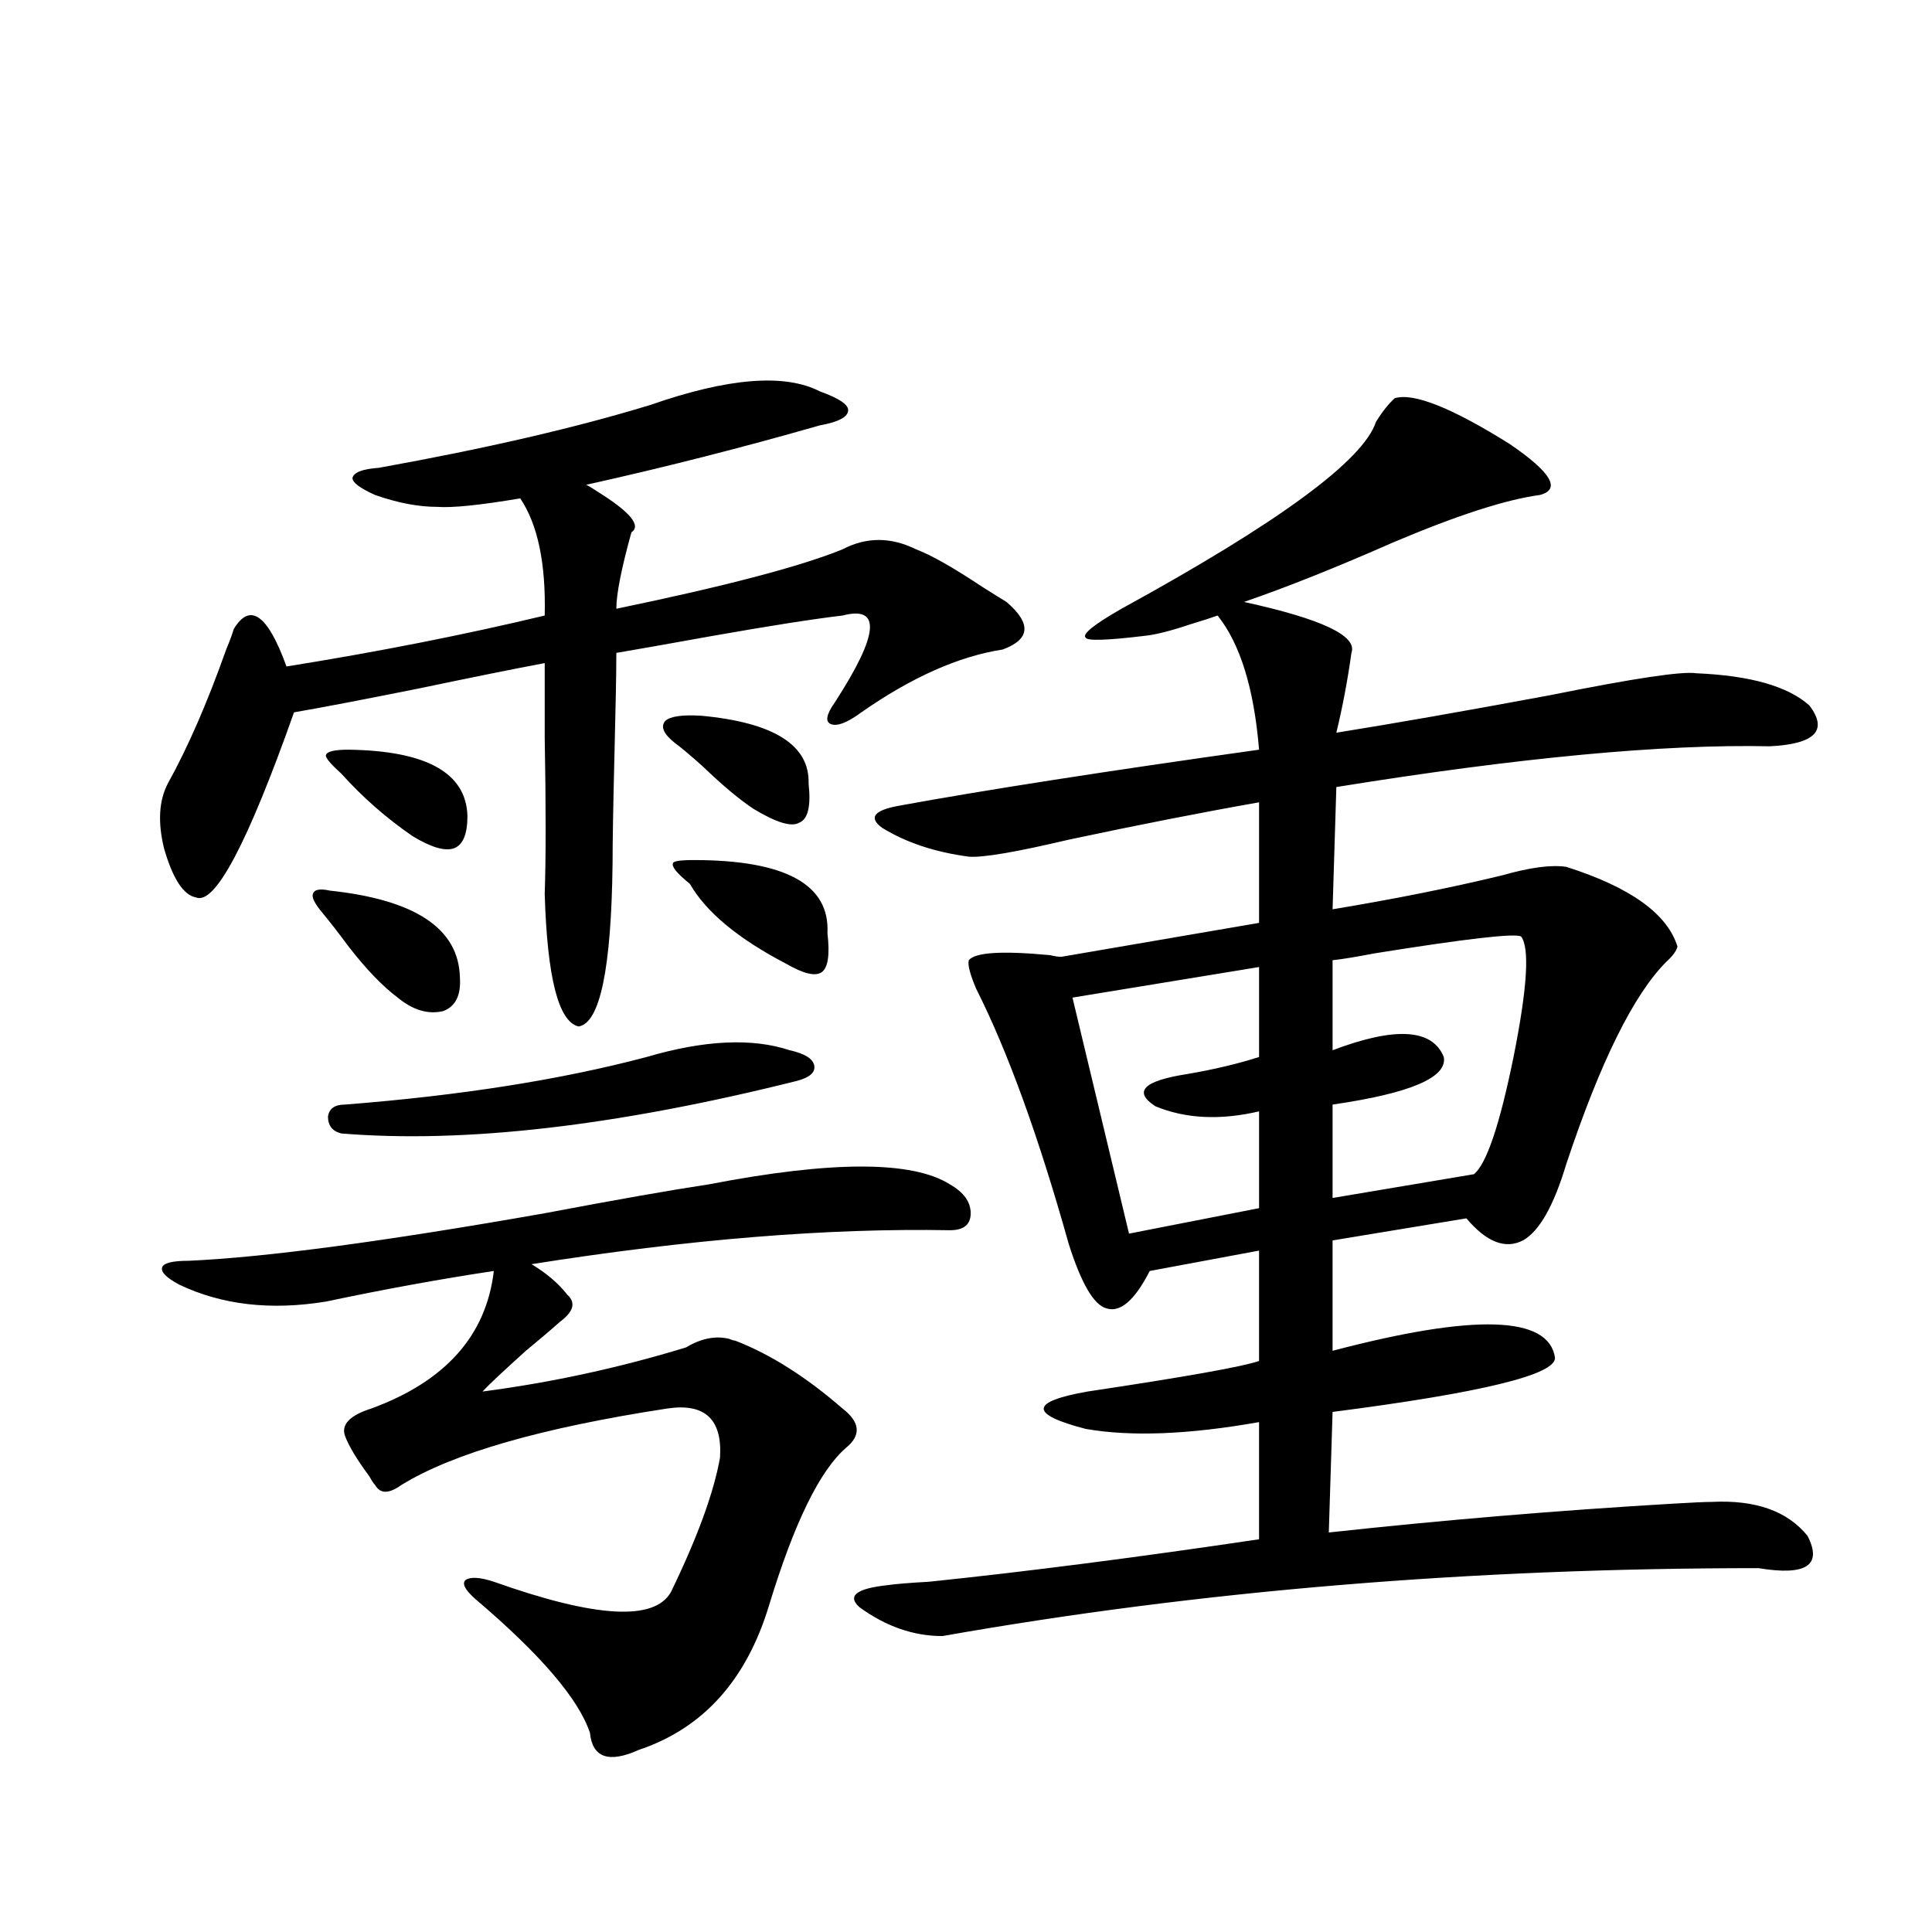 <?xml version="1.0" encoding="utf-8"?>
<!-- Generator: Adobe Illustrator 16.0.0, SVG Export Plug-In . SVG Version: 6.00 Build 0)  -->
<!DOCTYPE svg PUBLIC "-//W3C//DTD SVG 1.1//EN" "http://www.w3.org/Graphics/SVG/1.1/DTD/svg11.dtd">
<svg version="1.1" id="图层_1" xmlns="http://www.w3.org/2000/svg" xmlns:xlink="http://www.w3.org/1999/xlink" x="0px" y="0px"
	 width="1000px" height="1000px" viewBox="0 0 1000 1000" enable-background="new 0 0 1000 1000" xml:space="preserve">
<path d="M336.578,209.617c40.319-14.063,69.587-16.396,87.803-7.031c9.756,3.516,14.634,6.743,14.634,9.668
	c0,3.516-4.878,6.152-14.634,7.91c-40.975,11.729-81.309,21.973-120.973,30.762c1.296,0.591,3.247,1.758,5.854,3.516
	c16.905,10.547,22.759,17.578,17.561,21.094c-5.213,18.76-7.805,31.943-7.805,39.551c56.584-11.714,95.607-21.973,117.07-30.762
	c12.347-6.44,25.03-6.44,38.048,0c7.805,2.939,19.176,9.38,34.146,19.336c6.494,4.106,10.731,6.743,12.683,7.91
	c13.003,11.138,12.347,19.336-1.951,24.609c-22.774,3.516-47.164,14.365-73.169,32.52c-7.165,5.273-12.363,7.334-15.609,6.152
	c-3.262-1.167-2.607-4.971,1.951-11.426c22.759-35.156,24.054-50.098,3.902-44.824c-14.969,1.758-37.408,5.273-67.315,10.547
	c-22.774,4.106-39.359,7.031-49.755,8.789c0,9.971-0.335,27.549-0.976,52.734c-0.656,26.367-0.976,45.127-0.976,56.25
	c-0.656,54.492-6.509,82.617-17.561,84.375c-10.411-2.334-16.265-25.186-17.561-68.555c0.64-18.745,0.64-45.703,0-80.859
	c0-16.987,0-29.883,0-38.672c-15.609,2.939-37.408,7.334-65.364,13.184c-29.268,5.864-50.73,9.971-64.389,12.305
	c-24.07,67.979-40.975,99.907-50.73,95.801c-6.509-1.167-12.042-9.668-16.585-25.488c-3.262-13.472-2.607-24.609,1.951-33.398
	c10.396-18.745,20.487-41.885,30.243-69.434c1.951-4.683,3.247-8.198,3.902-10.547c8.445-14.063,17.561-7.607,27.316,19.336
	c47.468-7.607,92.025-16.396,133.655-26.367c0.64-26.943-3.582-47.158-12.683-60.645c-20.823,3.516-35.121,4.985-42.926,4.395
	c-9.756,0-20.487-2.046-32.194-6.152c-7.805-3.516-11.707-6.44-11.707-8.789c0.64-2.925,5.198-4.683,13.658-5.273
	C251.366,232.181,298.194,221.346,336.578,209.617z M366.821,613.035c63.733-12.305,105.363-12.305,124.875,0
	c7.149,4.106,10.731,9.092,10.731,14.941c0,5.864-3.582,8.789-10.731,8.789c-63.093-1.167-135.286,4.697-216.58,17.578
	c7.805,4.697,13.978,9.971,18.536,15.82c4.542,4.106,3.247,8.789-3.902,14.063c-3.902,3.516-9.756,8.501-17.561,14.941
	c-11.707,10.547-19.192,17.578-22.438,21.094c35.761-4.683,70.882-12.305,105.363-22.852c7.805-4.683,15.274-6.152,22.438-4.395
	c1.296,0.591,2.271,0.879,2.927,0.879c18.201,7.031,36.737,18.76,55.608,35.156c9.1,7.031,9.756,13.774,1.951,20.215
	c-13.658,11.729-26.996,38.975-39.999,81.738c-11.707,38.672-34.146,63.57-67.315,74.707c-15.609,7.031-24.07,4.093-25.365-8.789
	c-5.854-17.578-25.701-40.731-59.511-69.434c-5.213-4.683-6.829-7.91-4.878-9.668c2.591-1.758,7.469-1.455,14.634,0.879
	c52.682,18.746,83.245,20.504,91.705,5.273c13.658-28.125,22.103-51.265,25.365-69.434c1.296-19.912-7.805-28.413-27.316-25.488
	c-65.044,9.971-110.897,23.154-137.558,39.551c-6.509,4.697-11.067,4.697-13.658,0c-0.656-0.576-1.631-2.046-2.927-4.395
	c-6.509-8.789-10.731-15.82-12.683-21.094c-1.951-5.85,2.591-10.547,13.658-14.063c38.368-14.063,59.511-37.793,63.413-71.191
	c-27.316,4.106-56.264,9.38-86.827,15.82c-28.627,4.697-53.993,1.758-76.096-8.789c-6.509-3.516-9.436-6.44-8.78-8.789
	c0.64-2.334,5.198-3.516,13.658-3.516c39.664-1.758,101.125-9.956,184.386-24.609C319.017,620.945,347.309,615.975,366.821,613.035z
	 M170.728,460.984c44.221,4.697,66.66,19.639,67.315,44.824c0.64,9.38-2.287,15.244-8.78,17.578
	c-7.805,1.758-15.609-0.576-23.414-7.031c-7.805-5.85-16.265-14.639-25.365-26.367c-5.213-7.031-9.756-12.881-13.658-17.578
	c-3.902-4.683-5.533-7.91-4.878-9.668C162.588,460.408,165.515,459.817,170.728,460.984z M180.484,388.035
	c40.319,0.591,60.806,12.017,61.462,34.277c0,9.38-2.287,14.941-6.829,16.699c-4.558,1.758-11.707-0.288-21.463-6.152
	c-13.658-9.365-26.021-20.215-37.072-32.52c-5.854-5.273-8.46-8.486-7.805-9.668C169.417,388.914,173.319,388.035,180.484,388.035z
	 M334.626,547.117c29.908-8.789,54.633-9.956,74.145-3.516c7.805,1.758,12.027,4.395,12.683,7.91c0.64,3.516-2.287,6.152-8.78,7.91
	c-93.656,23.442-172.359,32.52-236.092,27.246c-4.558-1.167-6.829-4.092-6.829-8.789c0.64-4.092,3.567-6.152,8.78-6.152
	C238.364,567.044,290.39,558.846,334.626,547.117z M362.918,370.457c37.712,3.516,56.249,15.244,55.608,35.156
	c1.296,11.729-0.335,18.457-4.878,20.215c-3.902,2.349-11.707,0-23.414-7.031c-7.165-4.683-15.945-12.002-26.341-21.973
	c-6.509-5.85-11.387-9.956-14.634-12.305c-5.854-4.683-7.485-8.486-4.878-11.426C346.974,370.76,353.163,369.881,362.918,370.457z
	 M359.016,445.164c47.468,0,70.562,12.607,69.267,37.793c1.296,11.138,0.32,17.881-2.927,20.215
	c-3.262,2.349-9.436,0.879-18.536-4.395c-24.725-12.881-41.31-26.655-49.755-41.309c-6.509-5.273-9.436-8.789-8.78-10.547
	C348.285,445.755,351.852,445.164,359.016,445.164z M721.934,206.102c9.756-2.925,29.588,4.985,59.511,23.73
	c21.463,14.653,26.661,23.442,15.609,26.367c-17.561,2.349-42.926,10.547-76.096,24.609c-29.268,12.896-54.968,23.154-77.071,30.762
	c40.319,8.789,58.855,17.578,55.608,26.367c-1.951,14.063-4.558,27.837-7.805,41.309c29.268-4.683,66.005-11.123,110.241-19.336
	c43.566-8.789,68.931-12.593,76.096-11.426c27.957,1.182,47.468,6.743,58.535,16.699c9.756,12.896,2.927,19.927-20.487,21.094
	c-55.288-1.167-130.088,5.864-224.385,21.094l-1.951,63.281c31.859-5.273,61.127-11.123,87.803-17.578
	c14.299-4.092,25.365-5.562,33.17-4.395c33.17,10.547,52.346,24.321,57.56,41.309c-0.656,2.349-2.607,4.985-5.854,7.91
	c-16.92,17.002-34.146,51.855-51.706,104.59c-6.509,21.685-13.993,34.868-22.438,39.551c-9.115,4.697-18.871,0.879-29.268-11.426
	l-69.267,11.426v57.129c73.489-19.336,111.857-18.154,115.119,3.516c0.64,8.789-37.728,18.169-115.119,28.125l-1.951,62.402
	c59.176-6.44,118.686-11.426,178.532-14.941c9.756-0.576,16.25-0.879,19.512-0.879c22.758-1.167,39.343,4.697,49.755,17.578
	c7.805,15.244-0.656,20.806-25.365,16.699c-148.945,0-289.749,11.729-422.429,35.156c-14.969,0-29.268-4.984-42.926-14.941
	c-6.509-5.85-1.631-9.668,14.634-11.426c3.902-0.576,11.052-1.167,21.463-1.758c50.73-5.273,107.635-12.593,170.728-21.973v-60.645
	c-36.432,6.455-66.34,7.622-89.754,3.516c-29.268-7.607-28.948-14.063,0.976-19.336c50.73-7.607,80.318-12.881,88.778-15.82v-57.129
	l-56.584,10.547c-7.805,15.244-15.289,21.685-22.438,19.336c-6.509-1.758-13.018-12.881-19.512-33.398
	c-15.609-55.659-31.554-99.604-47.804-131.836c-3.262-7.607-4.558-12.593-3.902-14.941c3.247-4.092,17.225-4.971,41.95-2.637
	c2.592,0.591,4.543,0.879,5.854,0.879l102.437-17.578v-62.402c-29.923,5.273-62.773,11.729-98.534,19.336
	c-27.316,6.455-44.557,9.38-51.706,8.789c-17.561-2.334-32.53-7.319-44.877-14.941c-7.165-5.273-4.238-9.077,8.78-11.426
	c44.877-8.198,106.979-17.866,186.337-29.004c-2.607-31.641-9.756-54.78-21.463-69.434c-3.262,1.182-7.805,2.637-13.658,4.395
	c-10.411,3.516-18.536,5.576-24.39,6.152c-19.512,2.349-29.603,2.637-30.243,0.879c-1.951-1.758,4.222-6.729,18.536-14.941
	c81.294-44.521,125.195-76.753,131.704-96.68C715.425,213.133,718.672,209.041,721.934,206.102z M651.692,500.535l-96.583,15.82
	l29.268,122.168l67.315-13.184v-50.098c-20.167,4.697-38.048,3.818-53.657-2.637c-11.707-7.607-6.189-13.184,16.585-16.699
	c13.658-2.334,26.006-5.273,37.072-8.789V500.535z M787.298,484.715c-3.262-1.758-28.627,1.182-76.096,8.789
	c-9.115,1.758-16.265,2.939-21.463,3.516v46.582c32.514-12.305,51.706-11.123,57.56,3.516c1.951,10.547-17.24,18.76-57.56,24.609
	v48.34l73.169-12.305c6.494-5.273,13.323-25.488,20.487-60.645C790.545,511.385,791.841,490.579,787.298,484.715z"/>
</svg>
